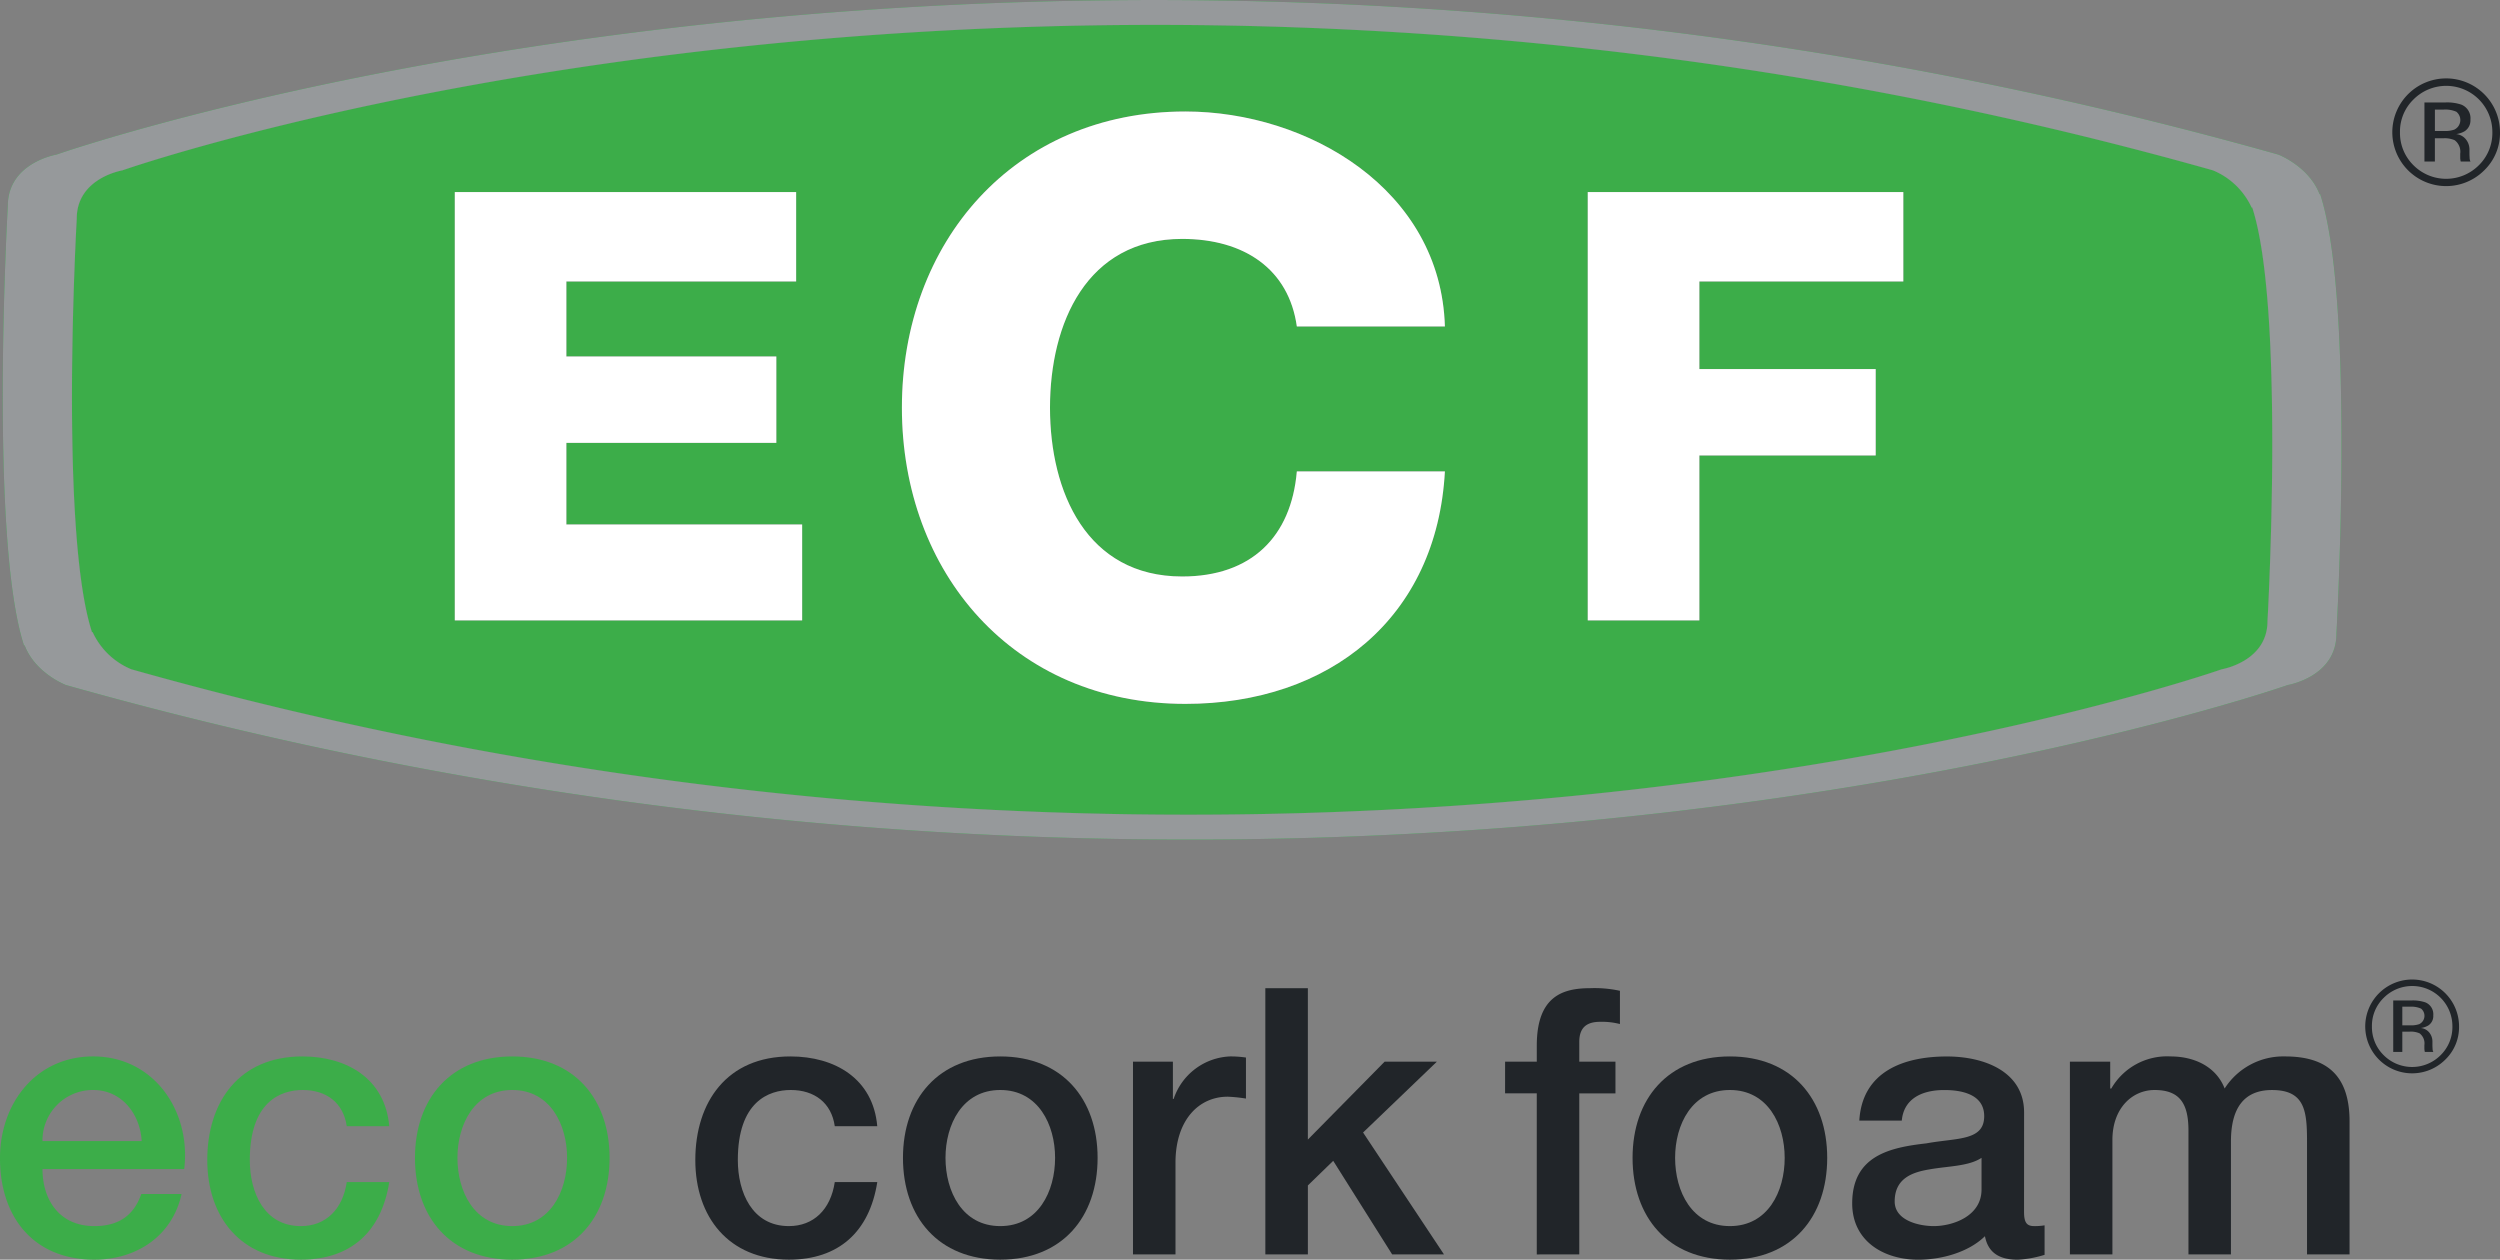 <?xml version="1.0" encoding="UTF-8"?> <svg xmlns="http://www.w3.org/2000/svg" width="307.657" height="155.016" viewBox="0 0 307.657 155.016"><rect x="0" y="0" width="307.657" height="155.016" fill="#808080" stroke="none"/><g id="Group_30" data-name="Group 30" transform="translate(-529.471 -318.479)"><path id="Path_1" data-name="Path 1" d="M806.562,344.017a9.024,9.024,0,0,0-4.76-4.576c-142.682-40.278-257.267,0-257.267,0s-5.619.934-5.619,5.93c0,0-.552,9.687-.587,20.914v.406c-.021,11.023.463,23.429,2.459,29.57l.079,0a9.042,9.042,0,0,0,4.763,4.58c142.678,40.273,257.261,0,257.261,0s5.625-.936,5.625-5.935c0,0,.55-9.684.586-20.9v-.439c.019-11.02-.467-23.411-2.463-29.549ZM628.186,394.83H585.439V342.116h42.007v11H599.17v9.23h25.839v10.631H599.17v10.042h29.016Zm46.765-5.406c8.526,0,13.424-4.9,14.112-12.936h18.221c-.976,18.031-14.205,28.613-31.939,28.613-21.168,0-34.883-16.17-34.883-36.452S654.177,332.2,675.345,332.2c15.088,0,31.451,9.6,31.939,26.456H689.063c-.984-7.054-6.472-10.776-14.112-10.776-11.756,0-16.264,10.384-16.264,20.769S663.2,389.424,674.951,389.424ZM763.7,353.115H738.6v10.78h21.7v10.631H738.6v20.3H724.863V342.116H763.7Z" fill="#3cad49"></path><path id="Path_2" data-name="Path 2" d="M815,342.376l-.078,0c-1.315-3.422-5.062-4.867-5.062-4.867-151.66-42.81-273.454,0-273.454,0s-5.973,1-5.973,6.307c0,0-.587,10.3-.624,22.229v.43c-.021,11.719.493,24.907,2.617,31.435h.082c1.312,3.421,5.061,4.864,5.061,4.864,151.66,42.81,273.456,0,273.456,0s5.972-.994,5.972-6.3c0,0,.586-10.29.624-22.219v-.466C817.642,362.067,817.127,348.9,815,342.376ZM545.63,400.843a9.042,9.042,0,0,1-4.763-4.58l-.079,0c-2-6.141-2.48-18.547-2.459-29.57v-.406c.035-11.227.587-20.914.587-20.914,0-5,5.619-5.93,5.619-5.93s114.585-40.278,257.267,0a9.024,9.024,0,0,1,4.76,4.576h.077c2,6.138,2.482,18.529,2.463,29.549v.439c-.036,11.219-.586,20.9-.586,20.9,0,5-5.625,5.935-5.625,5.935S688.308,441.116,545.63,400.843Z" fill="#35ad4a"></path><g id="Group_1" data-name="Group 1" style="mix-blend-mode: multiply;isolation: isolate"><path id="Path_3" data-name="Path 3" d="M815,342.376l-.078,0c-1.315-3.422-5.062-4.867-5.062-4.867-151.66-42.81-273.454,0-273.454,0s-5.973,1-5.973,6.307c0,0-.587,10.3-.624,22.229v.43c-.021,11.719.493,24.907,2.617,31.435h.082c1.312,3.421,5.061,4.864,5.061,4.864,151.66,42.81,273.456,0,273.456,0s5.972-.994,5.972-6.3c0,0,.586-10.29.624-22.219v-.466C817.642,362.067,817.127,348.9,815,342.376ZM545.63,400.843a9.042,9.042,0,0,1-4.763-4.58l-.079,0c-2-6.141-2.48-18.547-2.459-29.57v-.406c.035-11.227.587-20.914.587-20.914,0-5,5.619-5.93,5.619-5.93s114.585-40.278,257.267,0a9.024,9.024,0,0,1,4.76,4.576h.077c2,6.138,2.482,18.529,2.463,29.549v.439c-.036,11.219-.586,20.9-.586,20.9,0,5-5.625,5.935-5.625,5.935S688.308,441.116,545.63,400.843Z" fill="#96999b"></path></g><path id="Path_4" data-name="Path 4" d="M599.17,372.976h25.839v-10.63H599.17v-9.23h28.276v-11H585.439V394.83h42.747V383.018H599.17Z" fill="#fff"></path><path id="Path_5" data-name="Path 5" d="M674.951,347.88c7.64,0,13.128,3.722,14.112,10.776h18.221C706.8,341.8,690.433,332.2,675.345,332.2c-21.168,0-34.883,16.166-34.883,36.449S654.177,405.1,675.345,405.1c17.734,0,30.963-10.582,31.939-28.613H689.063c-.688,8.036-5.586,12.936-14.112,12.936-11.756,0-16.264-10.386-16.264-20.775S663.2,347.88,674.951,347.88Z" fill="#fff"></path><path id="Path_6" data-name="Path 6" d="M724.863,394.83H738.6v-20.3h21.7V363.895H738.6V353.115h25.1v-11H724.863Z" fill="#fff"></path><g id="Group_3" data-name="Group 3"><g id="Group_2" data-name="Group 2"><path id="Path_7" data-name="Path 7" d="M534.7,462.344c0,3.719,2.017,7.022,6.378,7.022,3.029,0,4.862-1.332,5.781-3.95h4.957c-1.148,5.187-5.553,8.079-10.738,8.079-7.433,0-11.609-5.185-11.609-12.482,0-6.744,4.406-12.527,11.471-12.527,7.479,0,12.066,6.746,11.2,13.858Zm12.207-3.442c-.185-3.3-2.433-6.285-5.967-6.285a6.2,6.2,0,0,0-6.24,6.285Z" fill="#3cad49"></path></g></g><g id="Group_5" data-name="Group 5"><g id="Group_4" data-name="Group 4"><path id="Path_8" data-name="Path 8" d="M572.142,457.069c-.411-2.893-2.524-4.452-5.414-4.452-2.709,0-6.516,1.421-6.516,8.624,0,3.948,1.743,8.125,6.285,8.125,3.029,0,5.141-2.02,5.645-5.416h5.231c-.967,6.149-4.772,9.545-10.876,9.545-7.432,0-11.519-5.279-11.519-12.254,0-7.156,3.9-12.755,11.7-12.755,5.507,0,10.187,2.754,10.694,8.583Z" fill="#3cad49"></path></g></g><g id="Group_7" data-name="Group 7"><g id="Group_6" data-name="Group 6"><path id="Path_9" data-name="Path 9" d="M580.538,460.966c0-7.249,4.357-12.48,11.973-12.48s11.976,5.231,11.976,12.48c0,7.3-4.358,12.529-11.976,12.529S580.538,468.267,580.538,460.966Zm18.72,0c0-4.082-2.067-8.349-6.747-8.349s-6.746,4.267-6.746,8.349c0,4.133,2.066,8.4,6.746,8.4S599.258,465.1,599.258,460.966Z" fill="#3cad49"></path></g></g><g id="Group_9" data-name="Group 9"><g id="Group_8" data-name="Group 8"><path id="Path_10" data-name="Path 10" d="M632.2,457.069c-.412-2.893-2.523-4.452-5.416-4.452-2.706,0-6.513,1.421-6.513,8.624,0,3.948,1.744,8.125,6.283,8.125,3.028,0,5.14-2.02,5.646-5.416h5.232c-.965,6.149-4.772,9.545-10.878,9.545-7.431,0-11.515-5.279-11.515-12.254,0-7.156,3.9-12.755,11.7-12.755,5.505,0,10.184,2.754,10.69,8.583Z" fill="#212529"></path></g></g><g id="Group_11" data-name="Group 11"><g id="Group_10" data-name="Group 10"><path id="Path_11" data-name="Path 11" d="M640.593,460.966c0-7.249,4.358-12.48,11.975-12.48s11.977,5.231,11.977,12.48c0,7.3-4.358,12.529-11.977,12.529S640.593,468.267,640.593,460.966Zm18.721,0c0-4.082-2.066-8.349-6.746-8.349s-6.741,4.267-6.741,8.349c0,4.133,2.062,8.4,6.741,8.4S659.314,465.1,659.314,460.966Z" fill="#212529"></path></g></g><g id="Group_13" data-name="Group 13"><g id="Group_12" data-name="Group 12"><path id="Path_12" data-name="Path 12" d="M668.9,449.128h4.91v4.589h.094a7.652,7.652,0,0,1,6.926-5.231,12.929,12.929,0,0,1,1.973.137v5.05a18.2,18.2,0,0,0-2.245-.231c-3.582,0-6.428,2.893-6.428,8.122v11.287H668.9Z" fill="#212529"></path></g></g><g id="Group_15" data-name="Group 15"><g id="Group_14" data-name="Group 14"><path id="Path_13" data-name="Path 13" d="M685.187,440.088h5.233v18.631l9.45-9.591H706.3l-9.086,8.721,9.956,15h-6.377l-7.253-11.516-3.118,3.028v8.488h-5.233Z" fill="#212529"></path></g></g><g id="Group_17" data-name="Group 17"><g id="Group_16" data-name="Group 16"><path id="Path_14" data-name="Path 14" d="M714.692,449.128h3.9v-1.971c0-6.058,3.166-7.069,6.563-7.069a14.621,14.621,0,0,1,3.669.322V444.5a8.846,8.846,0,0,0-2.432-.274c-1.421,0-2.571.5-2.571,2.472v2.434h4.453v3.9h-4.453v19.821H718.59V453.03h-3.9Z" fill="#212529"></path></g></g><g id="Group_19" data-name="Group 19"><g id="Group_18" data-name="Group 18"><path id="Path_15" data-name="Path 15" d="M730.379,460.966c0-7.249,4.36-12.48,11.98-12.48s11.973,5.231,11.973,12.48c0,7.3-4.36,12.529-11.973,12.529S730.379,468.267,730.379,460.966Zm18.72,0c0-4.082-2.062-8.349-6.74-8.349s-6.745,4.267-6.745,8.349c0,4.133,2.062,8.4,6.745,8.4S749.1,465.1,749.1,460.966Z" fill="#212529"></path></g></g><g id="Group_21" data-name="Group 21"><g id="Group_20" data-name="Group 20"><path id="Path_16" data-name="Path 16" d="M778.555,467.576c0,1.284.276,1.79,1.241,1.79a7.164,7.164,0,0,0,1.287-.093V472.9a13.188,13.188,0,0,1-3.3.6c-2.112,0-3.627-.736-4.039-2.892-2.064,2.021-5.413,2.892-8.212,2.892-4.269,0-8.124-2.3-8.124-6.928,0-5.921,4.727-6.885,9.131-7.388,3.763-.69,7.113-.277,7.113-3.349,0-2.706-2.8-3.213-4.91-3.213-2.938,0-5,1.194-5.231,3.76h-5.228c.364-6.1,5.551-7.891,10.778-7.891,4.637,0,9.5,1.882,9.5,6.882Zm-5.231-6.61c-1.6,1.057-4.126,1.009-6.422,1.424-2.249.367-4.266,1.193-4.266,3.946,0,2.339,2.982,3.03,4.815,3.03,2.295,0,5.873-1.194,5.873-4.5Z" fill="#212529"></path></g></g><g id="Group_23" data-name="Group 23"><g id="Group_22" data-name="Group 22"><path id="Path_17" data-name="Path 17" d="M784.2,449.128h4.959v3.305h.136a7.924,7.924,0,0,1,7.294-3.947c2.9,0,5.6,1.238,6.654,3.947a8.561,8.561,0,0,1,7.43-3.947c5.005,0,7.941,2.205,7.941,7.985v16.38H813.38V459c0-3.764-.233-6.379-4.311-6.379-3.536,0-5.051,2.34-5.051,6.331v13.9h-5.229V457.618c0-3.259-1.008-5-4.174-5-2.707,0-5.185,2.2-5.185,6.147v14.087H784.2Z" fill="#212529"></path></g></g><g id="Group_26" data-name="Group 26"><g id="Group_25" data-name="Group 25"><g id="Group_24" data-name="Group 24"><path id="Path_18" data-name="Path 18" d="M830.4,448.874a5.772,5.772,0,1,1,1.689-4.094A5.555,5.555,0,0,1,830.4,448.874Zm-7.587-7.594a4.8,4.8,0,0,0-1.446,3.51,4.85,4.85,0,0,0,1.439,3.535,4.95,4.95,0,0,0,7.021,0,4.847,4.847,0,0,0,1.444-3.535,4.948,4.948,0,0,0-8.458-3.51Zm3.393.321a4.78,4.78,0,0,1,1.728.23,1.569,1.569,0,0,1,.983,1.6,1.382,1.382,0,0,1-.618,1.248,2.425,2.425,0,0,1-.916.309,1.533,1.533,0,0,1,1.087.617,1.756,1.756,0,0,1,.342.982v.463c0,.146.006.3.016.472a.978.978,0,0,0,.056.328l.038.08h-1.044a.476.476,0,0,0-.016-.065c0-.021-.009-.042-.014-.069l-.026-.206v-.5a1.543,1.543,0,0,0-.594-1.447,2.671,2.671,0,0,0-1.243-.206h-.879v2.492h-1.118V441.6Zm1.205,1a2.914,2.914,0,0,0-1.351-.235h-.954v2.294h1.007a3.019,3.019,0,0,0,1.064-.142,1.14,1.14,0,0,0,.234-1.917Z" fill="#212529"></path></g></g></g><g id="Group_29" data-name="Group 29"><g id="Group_28" data-name="Group 28"><g id="Group_27" data-name="Group 27"><path id="Path_19" data-name="Path 19" d="M835.189,339.438a6.626,6.626,0,1,1,1.939-4.7A6.38,6.38,0,0,1,835.189,339.438Zm-8.71-8.717a5.506,5.506,0,0,0-1.66,4.028,5.569,5.569,0,0,0,1.653,4.059,5.682,5.682,0,0,0,8.059,0,5.561,5.561,0,0,0,1.657-4.059,5.68,5.68,0,0,0-9.709-4.028Zm3.9.368a5.5,5.5,0,0,1,1.983.263,1.8,1.8,0,0,1,1.128,1.841,1.585,1.585,0,0,1-.709,1.433,2.769,2.769,0,0,1-1.051.354,1.759,1.759,0,0,1,1.248.709,2.013,2.013,0,0,1,.392,1.128v.531c0,.168.007.349.019.542a1.107,1.107,0,0,0,.064.376l.043.091h-1.2c0-.024-.013-.049-.019-.074l-.016-.079-.029-.236v-.574a1.771,1.771,0,0,0-.683-1.661,3.079,3.079,0,0,0-1.426-.236h-1.009v2.86h-1.284v-7.268Zm1.384,1.145a3.352,3.352,0,0,0-1.551-.27h-1.095V334.6h1.156a3.459,3.459,0,0,0,1.221-.164,1.309,1.309,0,0,0,.269-2.2Z" fill="#212529"></path></g></g></g></g></svg> 